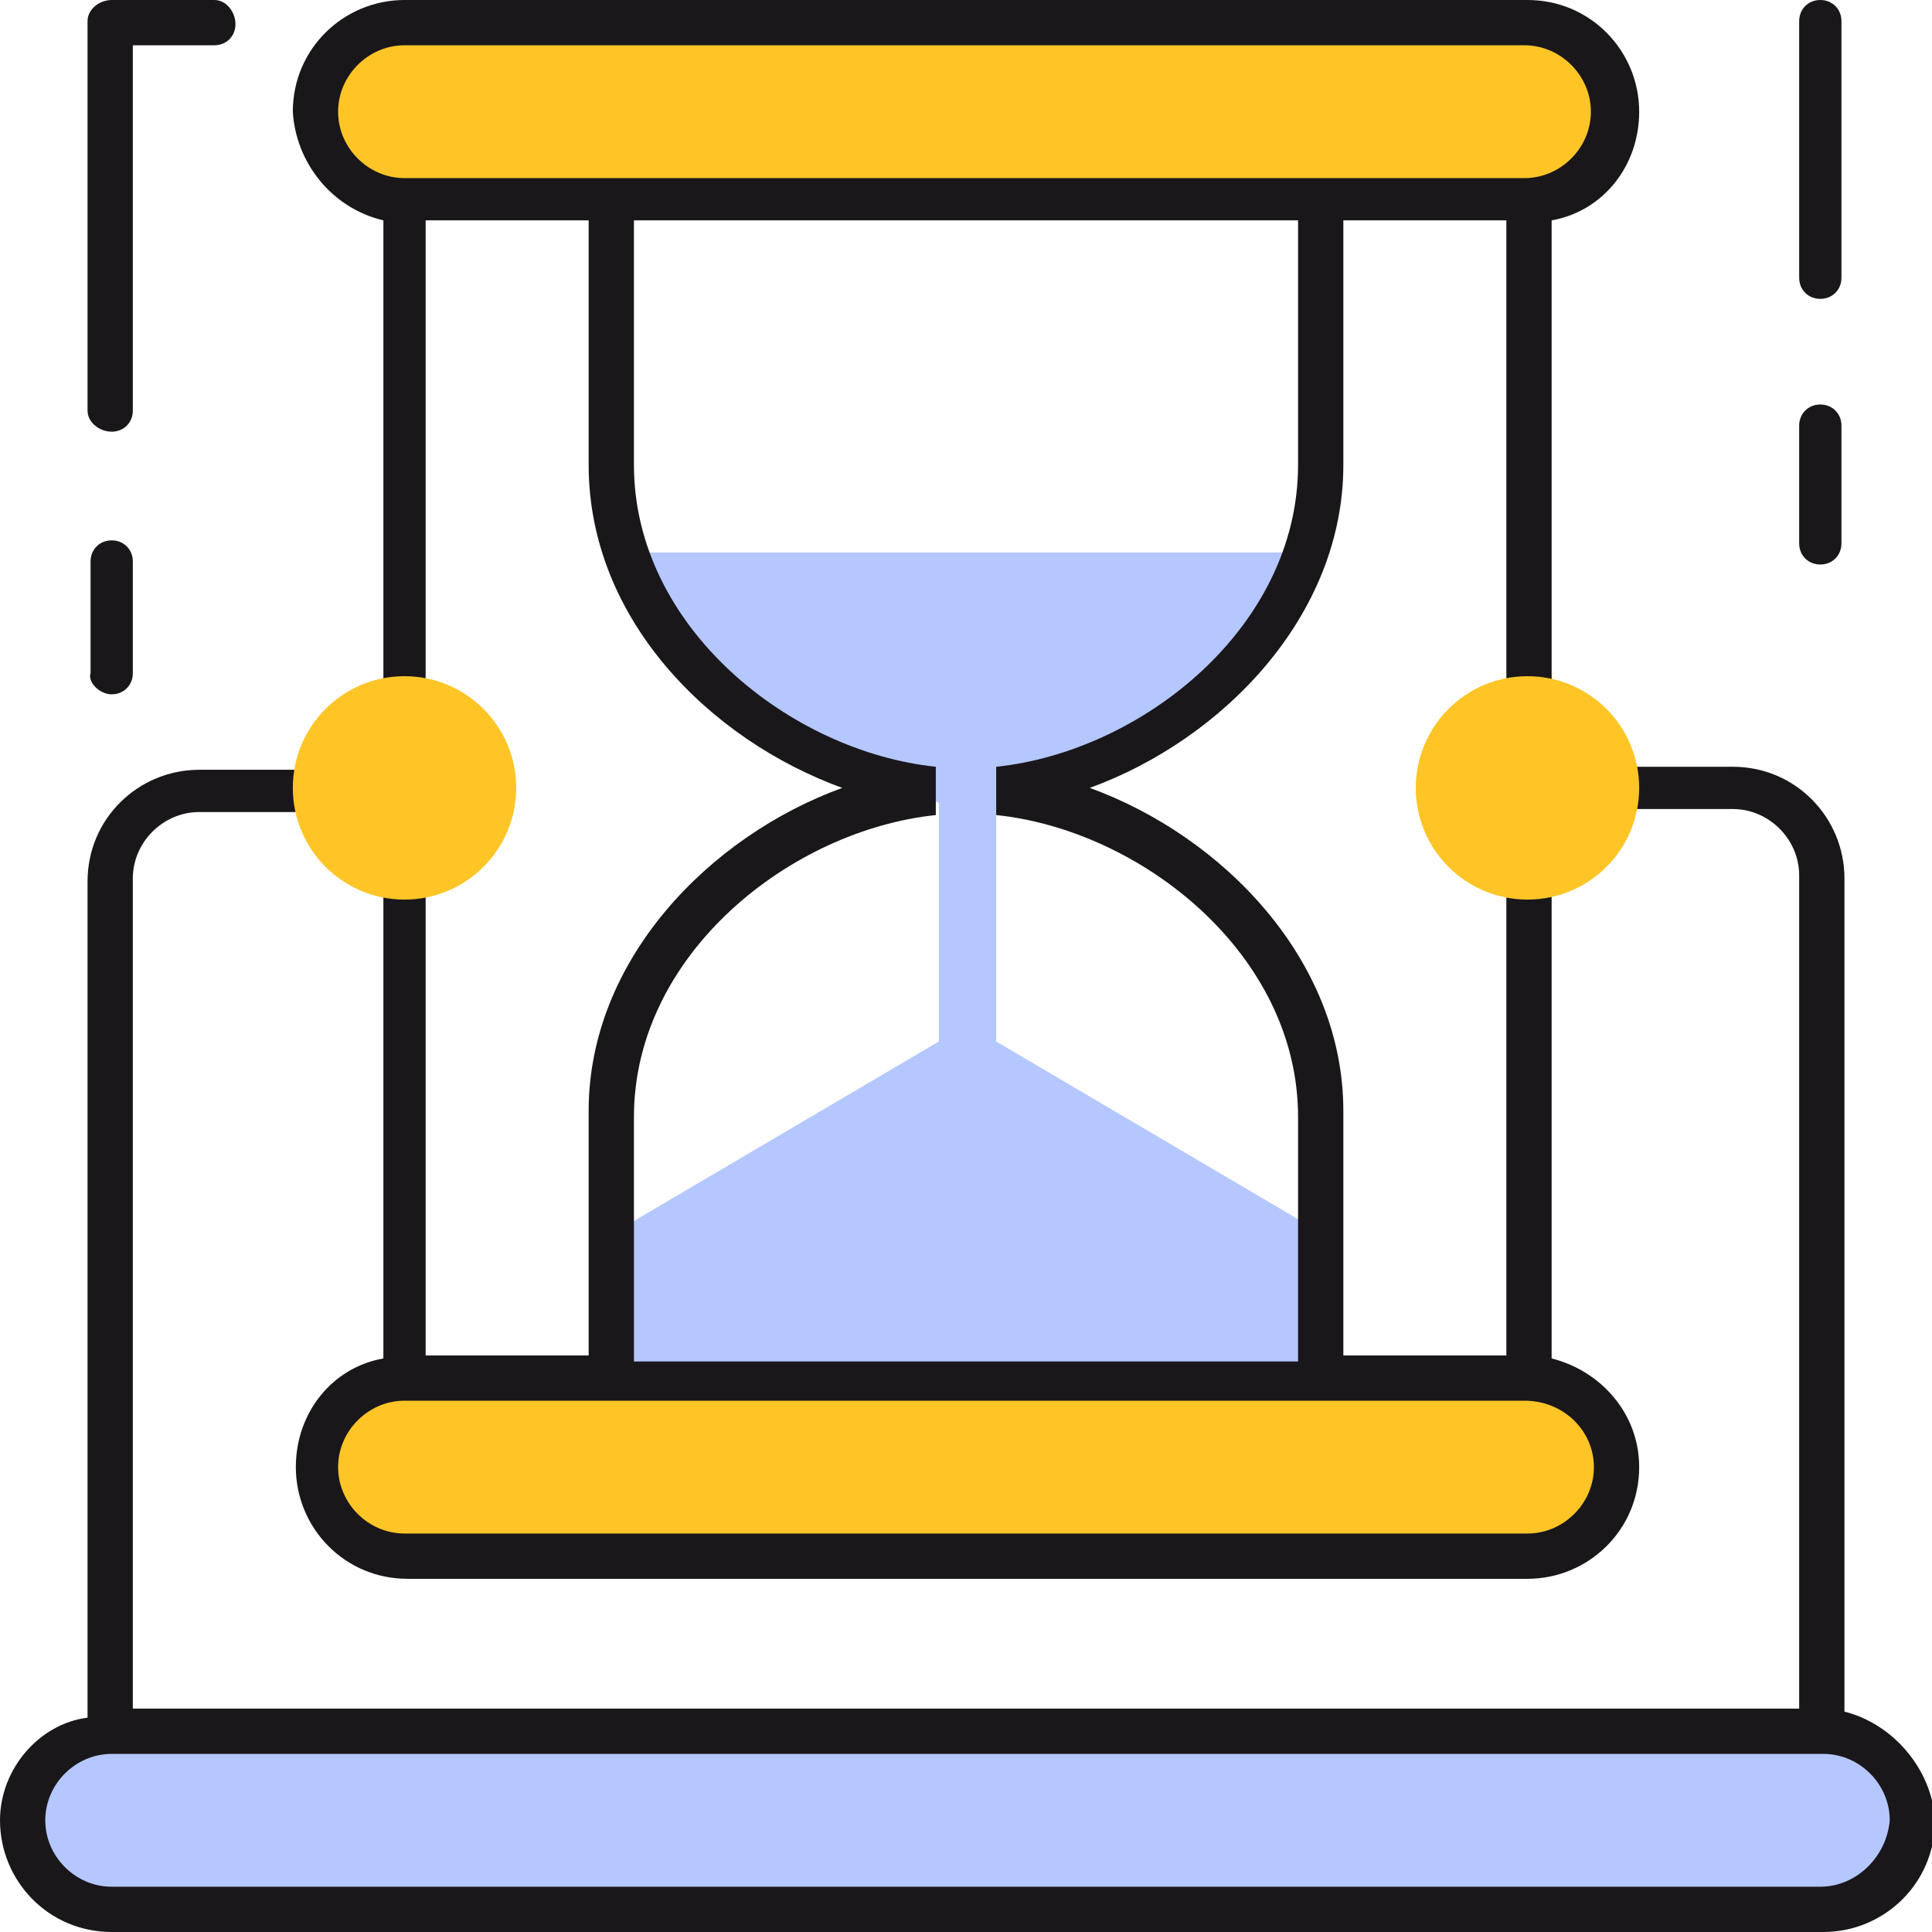 <?xml version="1.0" encoding="UTF-8"?> <svg xmlns="http://www.w3.org/2000/svg" xmlns:xlink="http://www.w3.org/1999/xlink" version="1.1" id="layer_1" x="0px" y="0px" width="64px" height="64px" viewBox="0 0 64 64" style="enable-background:new 0 0 64 64;" xml:space="preserve"> <style type="text/css"> .st0{fill:#1A171B;} .st1{fill:#FFC527;} .st2{fill:#54C0F1;} .st3{fill:#CCCCCC;} .st4{fill:#FFC527;stroke:#000000;stroke-width:1.4;stroke-linejoin:round;stroke-miterlimit:10;} .st5{fill:#FFFFFF;} .st6{fill:#F2F2F2;} .st7{fill:none;stroke:#1A1A1A;stroke-width:1.4;stroke-miterlimit:10;} .st8{fill:#54C0F1;stroke:#1A1A1A;stroke-width:1.4;stroke-miterlimit:10;} .st9{fill:#B5C7FF;} .st10{fill:#B5C7FF;stroke:#1A1A1A;stroke-width:1.4;stroke-miterlimit:10;} .st11{fill:#1A1A1A;} .st12{fill:#041A31;stroke:#000000;stroke-miterlimit:10;} .st13{display:none;} .st14{display:inline;fill:#C2000B;} .st15{display:inline;fill:#BEAC83;} </style> <g> <g> <g> <path class="st9" d="M43.7,40.8L33,34.5v-7.9l1-0.5c4.5-0.4,8.2-3.6,9.4-7.8H20.7c1.2,4.2,4.9,7.4,9.4,7.8l1,0.5v7.9l-10.7,6.3 v4.9h23.5V40.8z"></path> </g> <g> <path class="st9" d="M60.3,57.4H3.7c-1.6,0-2.9,1.3-2.9,2.9l0,0c0,1.6,1.3,2.9,2.9,2.9h56.7c1.6,0,2.9-1.3,2.9-2.9l0,0 C63.3,58.7,62,57.4,60.3,57.4z"></path> </g> </g> <g> <g> <path class="st1" d="M50.6,45.7H13.4c-1.6,0-2.9,1.3-2.9,2.9c0,1.6,1.3,2.9,2.9,2.9h37.1c1.6,0,2.9-1.3,2.9-2.9 C53.5,47,52.2,45.7,50.6,45.7z"></path> </g> <g> <path class="st1" d="M50.6,0.7H13.4c-1.6,0-2.9,1.3-2.9,2.9l0,0c0,1.6,1.3,2.9,2.9,2.9h37.1c1.6,0,2.9-1.3,2.9-2.9l0,0 C53.5,2,52.2,0.7,50.6,0.7z"></path> </g> </g> <g> <g> <path class="st0" d="M61.1,56.7V29.1c0-2-1.6-3.7-3.7-3.7h-3.9c-0.4,0-0.7,0.3-0.7,0.7c0,0.4,0.3,0.7,0.7,0.7h3.9 c1.2,0,2.2,1,2.2,2.2v27.6H4.4V29.1c0-1.2,1-2.2,2.2-2.2h3.9c0.4,0,0.7-0.3,0.7-0.7c0-0.4-0.3-0.7-0.7-0.7H6.6 c-2,0-3.7,1.6-3.7,3.7v27.7C1.3,57.1,0,58.6,0,60.3c0,2,1.6,3.7,3.7,3.7h56.7c2,0,3.7-1.6,3.7-3.7C64,58.6,62.7,57.1,61.1,56.7z M60.3,62.5H3.7c-1.2,0-2.2-1-2.2-2.2c0-1.2,1-2.2,2.2-2.2h56.7c1.2,0,2.2,1,2.2,2.2C62.5,61.5,61.5,62.5,60.3,62.5z"></path> </g> <g> <path class="st0" d="M12.7,7.3V45c-1.7,0.3-2.9,1.8-2.9,3.6c0,2,1.6,3.7,3.7,3.7h37.1c2,0,3.7-1.6,3.7-3.7c0-1.8-1.3-3.2-2.9-3.6 V7.3c1.7-0.3,2.9-1.8,2.9-3.6c0-2-1.6-3.7-3.7-3.7H13.4c-2,0-3.7,1.6-3.7,3.7C9.8,5.4,11,6.9,12.7,7.3z M52.8,48.6 c0,1.2-1,2.2-2.2,2.2H13.4c-1.2,0-2.2-1-2.2-2.2c0-1.2,1-2.2,2.2-2.2h37.1C51.8,46.4,52.8,47.4,52.8,48.6z M27.9,26.1 c-4.4,1.6-8.4,5.7-8.4,10.7v8.1h-5.4V7.3h5.4v8.1C19.5,20.5,23.5,24.5,27.9,26.1z M36.1,26.1c4.4-1.6,8.4-5.7,8.4-10.7V7.3h5.4 v37.6h-5.4v-8.1C44.5,31.8,40.5,27.7,36.1,26.1z M43,15.4c0,5.4-5.2,9.5-10,10v1.6c4.8,0.5,10,4.6,10,10v8.1H21v-8.1 c0-5.4,5.2-9.5,10-10v-1.6c-4.8-0.5-10-4.6-10-10V7.3h22V15.4z M13.4,1.5h37.1c1.2,0,2.2,1,2.2,2.2c0,1.2-1,2.2-2.2,2.2H13.4 c-1.2,0-2.2-1-2.2-2.2C11.2,2.5,12.2,1.5,13.4,1.5z"></path> </g> <g> <path class="st0" d="M3.7,14.3c0.4,0,0.7-0.3,0.7-0.7V1.5h2.7c0.4,0,0.7-0.3,0.7-0.7S7.5,0,7.1,0H3.7C3.3,0,2.9,0.3,2.9,0.7v12.9 C2.9,14,3.3,14.3,3.7,14.3z"></path> </g> <g> <path class="st0" d="M3.7,23c0.4,0,0.7-0.3,0.7-0.7v-3.7c0-0.4-0.3-0.7-0.7-0.7s-0.7,0.3-0.7,0.7v3.7C2.9,22.6,3.3,23,3.7,23z"></path> </g> <g> <path class="st0" d="M60.3,18.7c0.4,0,0.7-0.3,0.7-0.7v-3.9c0-0.4-0.3-0.7-0.7-0.7c-0.4,0-0.7,0.3-0.7,0.7V18 C59.6,18.4,59.9,18.7,60.3,18.7z"></path> </g> <g> <path class="st0" d="M60.3,9.9c0.4,0,0.7-0.3,0.7-0.7V0.7c0-0.4-0.3-0.7-0.7-0.7c-0.4,0-0.7,0.3-0.7,0.7v8.5 C59.6,9.6,59.9,9.9,60.3,9.9z"></path> </g> </g> <g> <g> <circle class="st1" cx="13.4" cy="26.1" r="3.7"></circle> </g> <g> <circle class="st1" cx="50.6" cy="26.1" r="3.7"></circle> </g> </g> </g> </svg> 